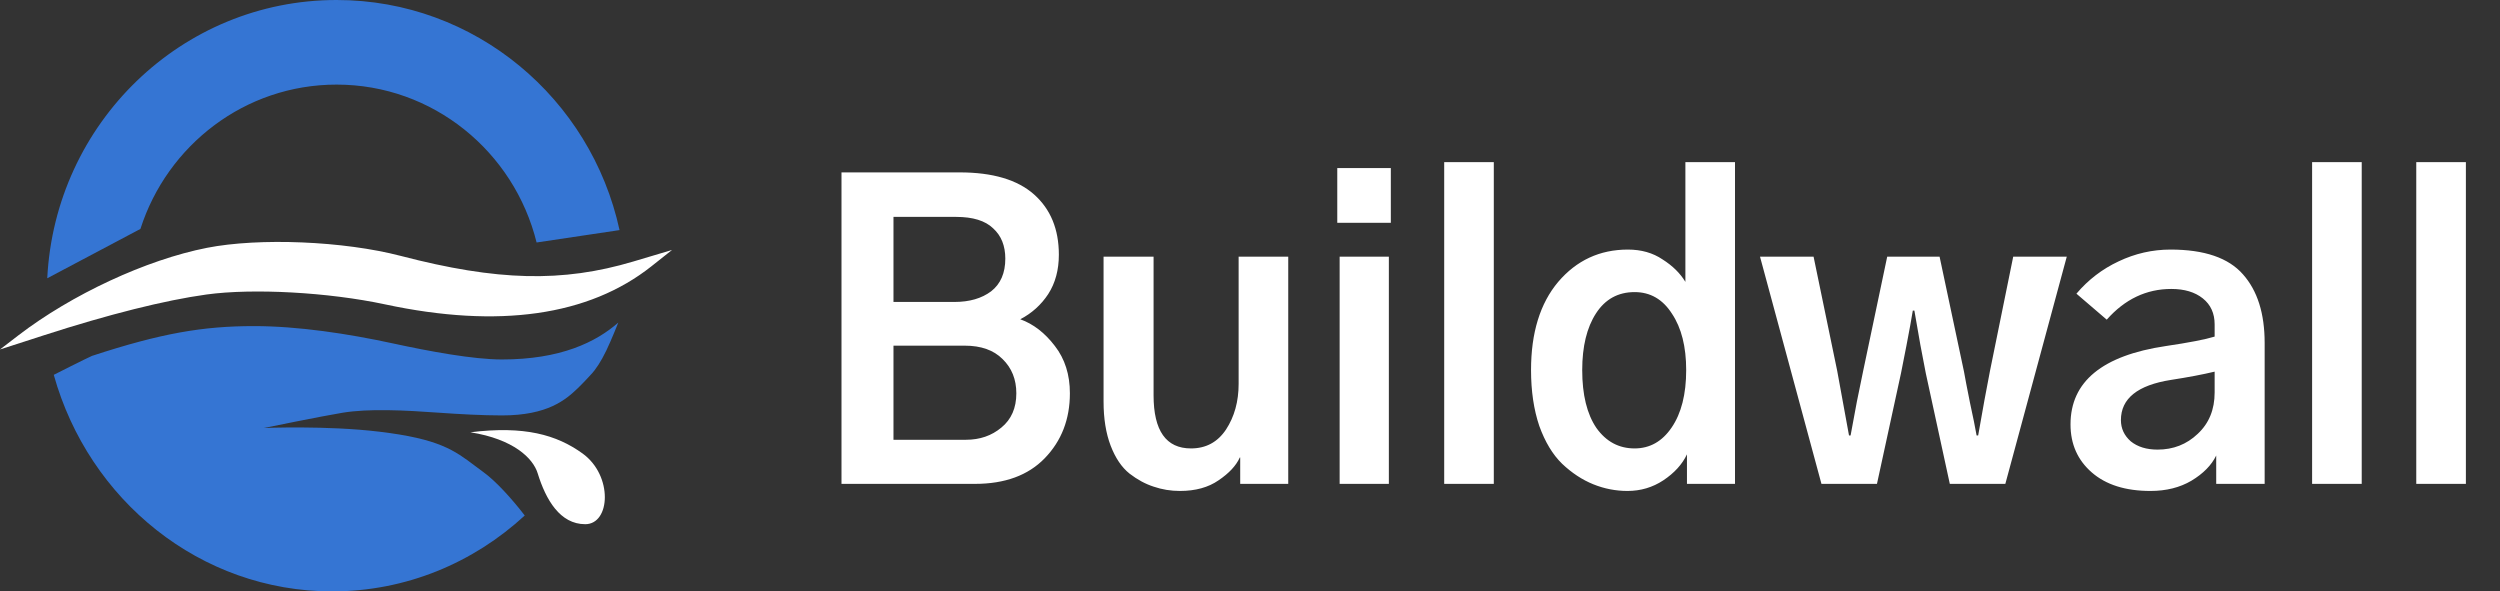 <svg xmlns="http://www.w3.org/2000/svg" width="186" height="44" viewBox="0 0 186 44" fill="none"><rect x="0" y="0" width="186" height="44" fill="#333333" stroke="none"/><path d="M62.607 36V12.826H71.397C73.857 12.826 75.703 13.373 76.934 14.467C78.164 15.56 78.779 17.055 78.779 18.949C78.779 20.082 78.516 21.059 77.988 21.879C77.461 22.68 76.768 23.305 75.908 23.754C76.885 24.105 77.744 24.77 78.486 25.746C79.228 26.703 79.6 27.875 79.6 29.262C79.6 31.195 78.975 32.807 77.725 34.096C76.494 35.365 74.766 36 72.539 36H62.607ZM66.475 32.719H71.865C72.9 32.719 73.779 32.416 74.502 31.811C75.244 31.205 75.615 30.355 75.615 29.262C75.615 28.227 75.273 27.377 74.59 26.713C73.926 26.049 72.988 25.717 71.777 25.717H66.475V32.719ZM66.475 22.465H71.016C72.129 22.465 73.037 22.201 73.74 21.674C74.443 21.127 74.795 20.316 74.795 19.242C74.795 18.285 74.492 17.533 73.887 16.986C73.301 16.42 72.383 16.137 71.133 16.137H66.475V22.465ZM82.105 29.877V19.096H85.826V29.408C85.826 32.045 86.754 33.363 88.609 33.363C89.722 33.363 90.591 32.895 91.216 31.957C91.841 31 92.154 29.867 92.154 28.559V19.096H95.845V36H92.271V34.037H92.242C91.968 34.643 91.441 35.209 90.66 35.736C89.898 36.264 88.941 36.527 87.789 36.527C87.105 36.527 86.451 36.42 85.826 36.205C85.22 36.01 84.625 35.688 84.039 35.238C83.453 34.77 82.984 34.076 82.632 33.158C82.281 32.24 82.105 31.146 82.105 29.877ZM99.493 16.576V12.504H103.478V16.576H99.493ZM99.669 36V19.096H103.331V36H99.669ZM107.448 36V12.065H111.139V36H107.448ZM113.909 27.533C113.909 24.76 114.582 22.572 115.93 20.971C117.297 19.369 119.026 18.568 121.116 18.568C122.112 18.568 122.971 18.812 123.694 19.301C124.436 19.77 125.002 20.326 125.393 20.971V12.065H129.084V36H125.51V33.803C125.159 34.545 124.573 35.19 123.752 35.736C122.952 36.264 122.063 36.527 121.086 36.527C120.207 36.527 119.358 36.361 118.537 36.029C117.717 35.697 116.946 35.19 116.223 34.506C115.52 33.822 114.954 32.885 114.524 31.693C114.114 30.482 113.909 29.096 113.909 27.533ZM117.717 27.533C117.717 29.369 118.069 30.805 118.772 31.84C119.495 32.855 120.442 33.363 121.614 33.363C122.746 33.363 123.664 32.846 124.368 31.811C125.09 30.756 125.452 29.33 125.452 27.533C125.452 25.795 125.1 24.398 124.397 23.344C123.713 22.27 122.786 21.732 121.614 21.732C120.383 21.732 119.426 22.26 118.743 23.314C118.059 24.369 117.717 25.775 117.717 27.533ZM130.945 19.096H134.93L136.688 27.592C136.805 28.256 137.098 29.857 137.566 32.397H137.684C137.781 31.85 137.938 31.01 138.152 29.877C138.387 28.744 138.543 27.982 138.621 27.592L140.408 19.096H144.305L146.121 27.65C146.199 28.1 146.346 28.861 146.561 29.936C146.795 31.01 146.961 31.83 147.059 32.397H147.176C147.273 31.85 147.43 30.971 147.645 29.76C147.879 28.549 148.016 27.826 148.055 27.592L149.783 19.096H153.768L149.197 36H145.066L143.279 27.768C143.025 26.518 142.742 24.965 142.43 23.109H142.312C142.215 23.715 142.059 24.574 141.844 25.688C141.629 26.801 141.492 27.494 141.434 27.768L139.646 36H135.516L130.945 19.096ZM157.796 31.254C157.796 31.879 158.041 32.406 158.529 32.836C159.037 33.246 159.701 33.451 160.521 33.451C161.693 33.451 162.689 33.06 163.509 32.279C164.349 31.498 164.769 30.473 164.769 29.203V27.65C163.871 27.865 162.787 28.07 161.517 28.266C159.037 28.656 157.796 29.652 157.796 31.254ZM154.046 31.576C154.046 28.393 156.41 26.449 161.136 25.746C162.855 25.492 164.066 25.258 164.769 25.043V24.135C164.769 23.314 164.476 22.67 163.89 22.201C163.304 21.732 162.523 21.498 161.546 21.498C159.691 21.498 158.089 22.26 156.742 23.783L154.486 21.85C155.365 20.814 156.41 20.014 157.621 19.447C158.851 18.861 160.14 18.568 161.488 18.568C164.007 18.568 165.804 19.184 166.879 20.414C167.953 21.625 168.49 23.324 168.49 25.512V36H164.886V33.891C164.535 34.613 163.92 35.238 163.041 35.766C162.181 36.273 161.166 36.527 159.994 36.527C158.138 36.527 156.683 36.068 155.629 35.15C154.574 34.232 154.046 33.041 154.046 31.576ZM172.021 36V12.065H175.712V36H172.021ZM179.77 36V12.065H183.462V36H179.77Z" fill="white"></path><path fill-rule="evenodd" clip-rule="evenodd" d="M15.391 18.44C10.883 19.327 5.332 21.907 1.346 24.966L0 26L3.269 24.944C8.077 23.39 12.281 22.336 15.357 21.912C18.826 21.434 24.443 21.744 28.654 22.646C37.107 24.457 43.809 23.499 48.462 19.816L50 18.597L47.115 19.457C41.841 21.029 36.998 20.912 29.808 19.037C25.571 17.933 19.293 17.672 15.391 18.44Z" fill="white"></path><path fill-rule="evenodd" clip-rule="evenodd" d="M46.094 17.119C43.967 7.327 35.349 0 25.042 0C13.511 0 4.095 9.17 3.516 20.703L10.448 17.031C12.444 10.799 18.224 6.294 25.042 6.294C32.224 6.294 38.253 11.292 39.923 18.041L46.094 17.119Z" fill="#3575D3"></path><path d="M39.041 38.353C35.232 41.866 30.214 44 24.715 44C14.89 44 6.6 37.206 4 27.888C4 27.888 6.372 26.684 6.844 26.478C12.009 24.784 15.127 24.262 18.888 24.262C22.167 24.262 25.878 24.822 29.261 25.556C31.917 26.133 35.206 26.745 37.342 26.745C41.702 26.745 44.334 25.46 46 24C46 24 45.5 25.269 45.112 26.075C44.723 26.881 44.335 27.485 43.946 27.888C43.946 27.888 43.38 28.51 42.975 28.895C42.093 29.733 40.762 30.908 37.342 30.908C35.934 30.908 34.144 30.813 32.68 30.707C30.104 30.52 27.442 30.388 25.492 30.707C23.926 30.964 19.628 31.843 19.628 31.843C19.628 31.843 24.316 31.647 28.212 32.117C32.676 32.651 33.801 33.5 35.344 34.663C35.547 34.816 35.757 34.974 35.982 35.138C36.891 35.798 38.066 37.087 39.041 38.353Z" fill="#3575D3"></path><path d="M43.334 33.733C41.412 32.348 39.009 31.664 35 32.162C38.207 32.67 39.658 34.095 40.001 35.207C40.612 37.19 41.668 39 43.543 39C45.418 39 45.623 35.38 43.334 33.733Z" fill="white"></path></svg>